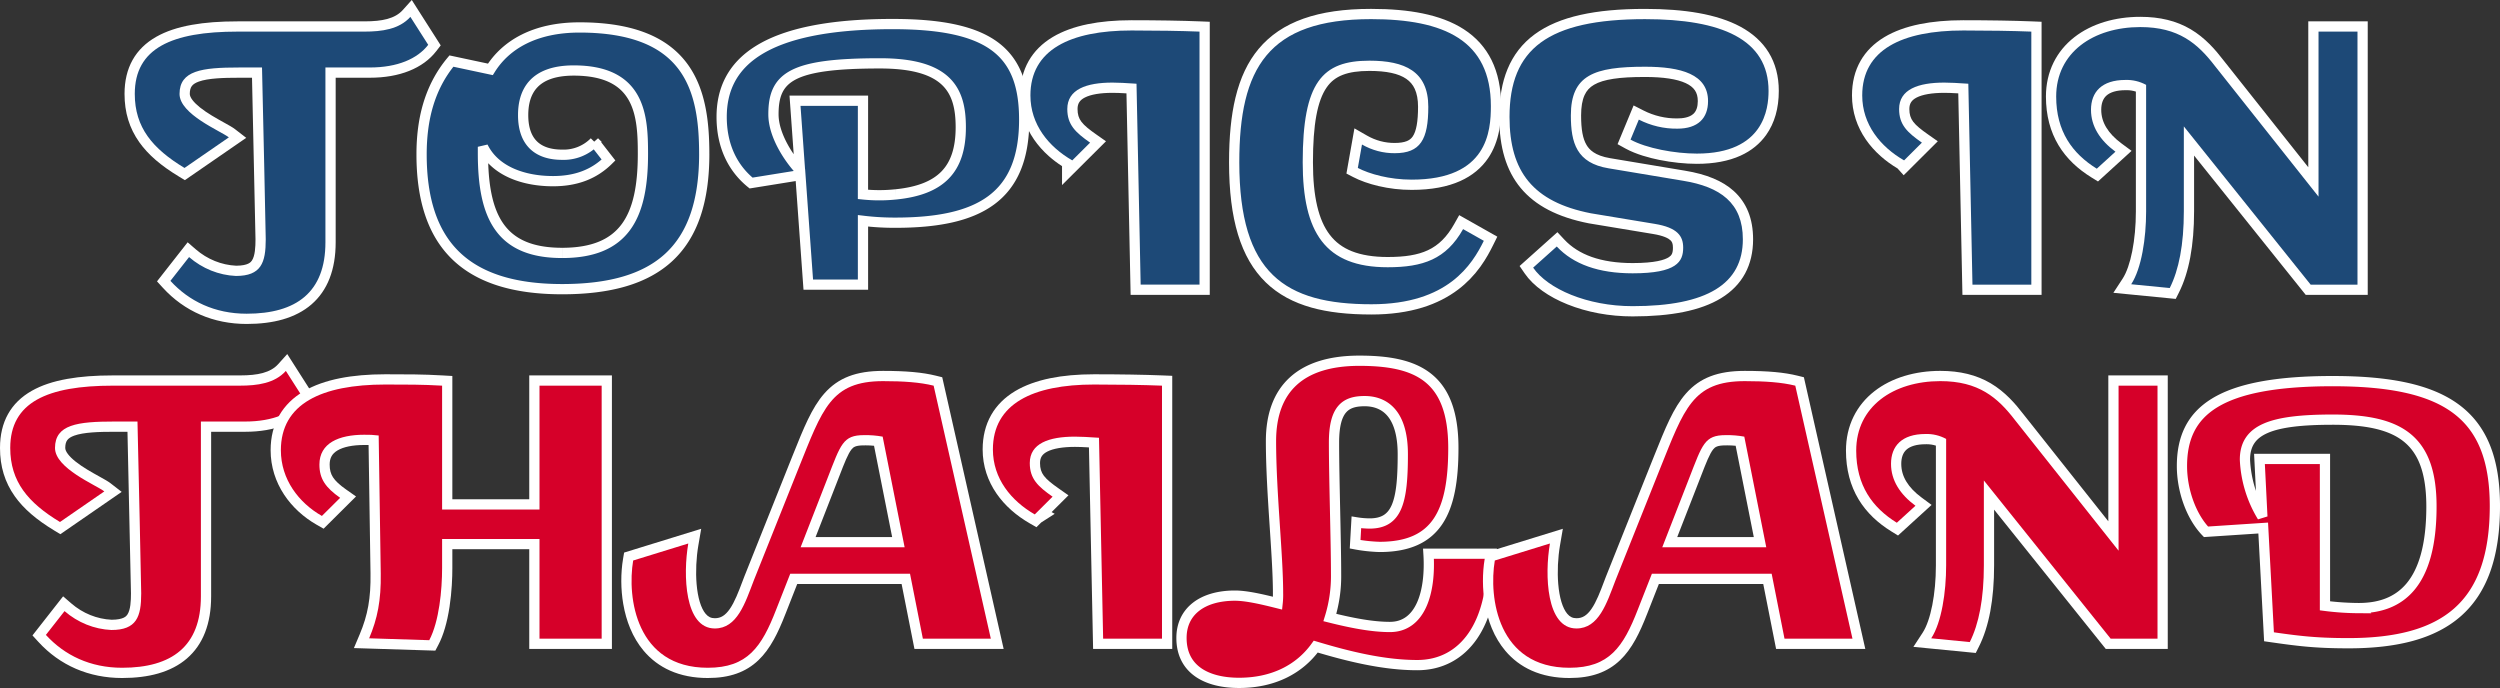 <svg xmlns="http://www.w3.org/2000/svg" width="976" height="268.59" viewBox="0 0 976 268.59">
  <rect x="0" y="0" width="976" height="268.59" fill="#333333" stroke="none"/>
  <g id="Group_28717" data-name="Group 28717" transform="translate(4 6.59)">
    <g id="Path_85066" data-name="Path 85066" transform="translate(0)" fill="#d60029">
      <path d="M 43.687 256.104 C 37.357 256.104 31.422 254.893 26.047 252.503 C 20.932 250.23 16.354 246.907 12.439 242.627 L 11.296 241.377 L 12.341 240.043 L 19.622 230.754 L 20.916 229.102 L 22.504 230.475 C 24.919 232.563 27.617 234.216 30.524 235.388 C 33.412 236.553 36.44 237.216 39.524 237.36 C 44.784 237.351 46.514 235.725 47.359 234.502 C 48.599 232.704 49.128 229.881 49.128 225.06 C 49.128 223.206 48.107 176.399 47.72 159.977 L 40.612 159.977 C 34.474 159.977 28.252 160.172 24.322 161.59 C 22.632 162.2 21.436 162.997 20.666 164.026 C 19.864 165.098 19.474 166.495 19.474 168.297 C 19.474 170.32 21.064 172.619 24.198 175.129 C 27.168 177.507 30.833 179.537 33.777 181.168 C 35.626 182.192 37.086 183 37.953 183.672 L 40.115 185.346 L 37.864 186.899 L 20.552 198.844 L 19.488 199.578 L 18.382 198.91 C 11.437 194.717 6.678 190.616 3.405 186.005 C -0.232 180.881 -2 175.089 -2 168.297 C -2 163.564 -1.021 159.423 0.909 155.99 C 2.806 152.615 5.673 149.826 9.432 147.702 C 12.998 145.687 17.322 144.245 22.652 143.293 C 27.64 142.403 33.357 141.97 40.127 141.97 L 89.638 141.97 C 93.532 141.97 96.51 141.658 99.011 140.988 C 102.037 140.177 104.359 138.834 106.11 136.884 L 107.869 134.925 L 109.285 137.145 L 116.242 148.055 L 116.998 149.239 L 116.14 150.351 C 113.773 153.421 110.489 155.811 106.38 157.455 C 102.2 159.128 97.275 159.976 91.742 159.976 L 76.429 159.976 L 76.429 226.239 C 76.429 231.273 75.686 235.744 74.221 239.527 C 72.759 243.302 70.546 246.485 67.645 248.986 C 64.84 251.403 61.338 253.228 57.235 254.409 C 53.328 255.534 48.77 256.104 43.687 256.104 Z" stroke="none"/>
      <path d="M 43.687 254.104 C 63.103 254.104 74.429 245.704 74.429 226.239 L 74.429 157.976 L 91.742 157.976 C 102.583 157.976 110.349 154.585 114.556 149.13 L 107.598 138.22 C 103.23 143.085 96.434 143.97 89.638 143.97 L 40.127 143.97 C 14.4 143.97 8.39899257698562e-06 150.457 8.39899257698562e-06 168.297 C 8.39899257698562e-06 181.42 6.958 189.676 19.416 197.198 L 36.728 185.253 C 33.492 182.747 17.474 176.259 17.474 168.297 C 17.474 159.156 26.212 157.977 40.612 157.977 L 49.672 157.977 C 49.996 171.393 51.128 222.996 51.128 225.06 C 51.128 234.201 49.349 239.36 39.479 239.36 C 32.795 239.059 26.383 236.473 21.196 231.988 L 13.915 241.277 C 21.196 249.238 31.228 254.104 43.687 254.104 M 43.687 258.104 C 30.731 258.104 19.416 253.219 10.964 243.976 L 8.677 241.476 L 20.637 226.217 L 23.812 228.962 C 26.06 230.906 28.57 232.444 31.272 233.533 C 33.936 234.607 36.727 235.222 39.569 235.36 C 44.349 235.342 45.339 233.908 45.713 233.366 C 46.967 231.548 47.128 227.972 47.128 225.06 C 47.128 223.282 46.182 179.855 45.766 161.977 L 40.612 161.977 C 34.656 161.977 28.642 162.158 25 163.472 C 23.69 163.945 22.796 164.518 22.267 165.224 C 21.734 165.938 21.474 166.943 21.474 168.297 C 21.474 169.624 22.923 171.546 25.449 173.568 C 28.286 175.84 31.868 177.824 34.746 179.418 C 36.745 180.525 38.189 181.325 39.177 182.091 L 43.501 185.439 L 19.561 201.958 L 17.349 200.622 C 10.16 196.282 5.211 192.005 1.774 187.163 C -2.111 181.689 -4 175.518 -4 168.297 C -4 158.144 0.188 150.629 8.448 145.961 C 12.214 143.833 16.745 142.316 22.301 141.325 C 27.406 140.413 33.237 139.97 40.127 139.97 L 89.638 139.97 C 93.352 139.97 96.166 139.679 98.493 139.056 C 101.133 138.348 103.138 137.201 104.622 135.547 L 108.14 131.63 L 119.439 149.348 L 117.724 151.573 C 115.135 154.929 111.568 157.533 107.123 159.312 C 102.706 161.08 97.531 161.976 91.742 161.976 L 78.429 161.976 L 78.429 226.239 C 78.429 236.916 75.24 245.079 68.951 250.501 C 65.926 253.108 62.17 255.07 57.788 256.331 C 53.702 257.508 48.957 258.104 43.687 258.104 Z" stroke="none" fill="#fff"/>
    </g>
    <g id="Path_85067" data-name="Path 85067" transform="translate(-6.535)" fill="#d60029">
      <path d="M 171.304 245.38 L 170.054 245.341 L 146.586 244.603 L 143.673 244.511 L 144.807 241.826 C 148.104 234.013 149.331 227.129 149.18 217.276 L 148.398 165.237 C 147.463 165.163 146.522 165.126 145.587 165.126 C 145.311 165.126 145.031 165.129 144.755 165.135 L 144.732 165.136 L 144.708 165.136 C 139.876 165.136 135.928 165.964 133.292 167.529 C 130.561 169.15 129.234 171.523 129.234 174.783 C 129.234 179.455 131.061 182.316 136.475 186.122 L 138.427 187.494 L 136.735 189.176 L 129.615 196.253 L 128.537 197.325 L 127.215 196.573 C 122.256 193.749 118.077 189.896 115.129 185.432 C 113.555 183.048 112.336 180.497 111.507 177.851 C 110.631 175.055 110.187 172.138 110.187 169.181 C 110.187 164.391 111.242 160.132 113.322 156.524 C 115.333 153.035 118.327 150.109 122.221 147.828 C 125.878 145.687 130.411 144.07 135.693 143.024 C 140.707 142.031 146.518 141.528 152.965 141.528 C 161.133 141.528 167.585 141.528 175.248 141.973 L 177.132 142.083 L 177.132 143.97 L 177.132 190.329 L 211.155 190.329 L 211.155 143.97 L 211.155 141.97 L 213.155 141.97 L 237.425 141.97 L 239.425 141.97 L 239.425 143.97 L 239.425 242.752 L 239.425 244.752 L 237.425 244.752 L 213.155 244.752 L 211.155 244.752 L 211.155 242.752 L 211.155 205.829 L 177.132 205.829 L 177.132 215.182 C 177.132 220.188 176.751 225.452 176.058 230.005 C 175.156 235.93 173.753 240.731 171.886 244.274 L 171.304 245.38 Z" stroke="none"/>
      <path d="M 170.117 243.342 C 174 235.97 175.132 223.733 175.132 215.182 L 175.132 203.829 L 213.155 203.829 L 213.155 242.752 L 237.425 242.752 L 237.425 143.97 L 213.155 143.97 L 213.155 192.329 L 175.132 192.329 L 175.132 143.97 C 167.527 143.528 161.216 143.528 152.965 143.528 C 128.047 143.528 112.187 151.047 112.187 169.181 C 112.187 180.534 119.145 189.675 128.205 194.835 L 135.325 187.758 C 129.662 183.777 127.234 180.386 127.234 174.783 C 127.234 166.383 134.839 163.136 144.708 163.136 C 146.6 163.092 148.492 163.19 150.371 163.431 L 151.18 217.245 C 151.342 227.86 149.885 234.937 146.649 242.604 L 170.117 243.342 M 172.49 247.419 L 140.698 246.419 L 142.964 241.049 C 146.144 233.514 147.326 226.857 147.181 217.306 L 146.426 167.136 C 146.146 167.129 145.867 167.126 145.587 167.126 C 145.326 167.126 145.062 167.129 144.801 167.135 L 144.708 167.136 C 140.235 167.136 136.64 167.867 134.313 169.249 C 132.184 170.513 131.234 172.22 131.234 174.783 C 131.234 176.81 131.631 178.331 132.521 179.716 C 133.466 181.186 135.088 182.702 137.625 184.486 L 141.529 187.23 L 128.868 199.816 L 126.226 198.311 C 120.995 195.332 116.581 191.26 113.46 186.534 C 111.783 183.994 110.483 181.273 109.599 178.449 C 108.662 175.459 108.187 172.341 108.187 169.181 C 108.187 164.036 109.332 159.441 111.589 155.525 C 113.776 151.731 117.013 148.561 121.21 146.103 C 125.061 143.848 129.802 142.152 135.304 141.062 C 140.446 140.044 146.388 139.528 152.965 139.528 C 161.166 139.528 167.643 139.528 175.364 139.977 L 179.132 140.196 L 179.132 188.329 L 209.155 188.329 L 209.155 139.97 L 241.425 139.97 L 241.425 246.752 L 209.155 246.752 L 209.155 207.829 L 179.132 207.829 L 179.132 215.182 C 179.132 218.792 178.942 224.347 178.035 230.306 C 177.1 236.452 175.626 241.465 173.656 245.206 L 172.49 247.419 Z" stroke="none" fill="#fff"/>
    </g>
    <g id="Path_85068" data-name="Path 85068" transform="translate(-15.004)" fill="#d60029">
      <path d="M 287.316 256.104 C 282.118 256.104 277.431 255.188 273.383 253.383 C 269.682 251.732 266.475 249.322 263.851 246.221 C 255.601 236.469 254.583 221.639 256.219 211.902 L 256.423 210.686 L 257.601 210.322 L 279.117 203.682 L 282.229 202.722 L 281.678 205.931 C 280.814 210.969 280.553 216.669 280.963 221.569 C 281.45 227.397 282.829 231.808 284.952 234.326 C 286.336 235.968 288.009 236.766 290.066 236.766 C 291.632 236.766 293.003 236.386 294.258 235.605 C 295.43 234.876 296.503 233.8 297.539 232.317 C 299.612 229.35 301.175 225.217 302.688 221.22 C 302.923 220.598 303.167 219.954 303.409 219.325 L 303.413 219.313 L 303.418 219.301 L 320.89 175.523 L 320.892 175.52 L 320.893 175.517 C 321.362 174.352 321.817 173.215 322.257 172.116 C 326.547 161.403 329.647 153.663 334.315 148.359 C 336.819 145.515 339.693 143.495 343.102 142.184 C 346.564 140.853 350.703 140.206 355.755 140.206 C 364.653 140.206 370.89 140.77 375.977 142.034 L 377.174 142.331 L 377.446 143.534 L 399.775 242.316 L 400.326 244.757 L 397.824 244.757 L 371.291 244.757 L 369.648 244.757 L 369.329 243.145 L 364.632 219.398 L 320.878 219.398 L 315.875 232.133 C 314.255 236.309 312.828 239.467 311.387 242.074 C 309.648 245.219 307.804 247.704 305.748 249.671 C 301.161 254.06 295.304 256.104 287.316 256.104 Z M 326.485 205.075 L 361.735 205.075 L 353.904 165.626 C 352.283 165.395 350.641 165.278 349.007 165.278 C 348.79 165.278 348.569 165.281 348.352 165.285 L 348.333 165.285 L 348.314 165.285 C 344.542 165.285 343.123 166.105 341.949 167.522 C 340.344 169.456 338.968 173.009 336.884 178.387 C 336.585 179.159 336.271 179.969 335.939 180.819 L 326.485 205.075 Z" stroke="none"/>
      <path d="M 355.755 142.206 C 335.368 142.206 332.132 152.97 322.748 176.264 L 305.276 220.042 C 301.878 228.888 298.804 238.766 290.066 238.766 C 278.255 238.766 277.608 217.83 279.707 205.593 L 258.191 212.233 C 255.764 226.682 259.321 254.104 287.316 254.104 C 302.849 254.104 308.349 245.995 314.013 231.404 L 319.515 217.398 L 366.275 217.398 L 371.291 242.757 L 397.824 242.757 L 375.495 143.975 C 370.155 142.648 363.684 142.206 355.755 142.206 M 364.171 207.075 L 323.559 207.075 L 334.076 180.092 C 339.256 166.823 340.063 163.285 348.314 163.285 C 350.753 163.239 353.191 163.436 355.595 163.875 L 364.171 207.075 M 355.755 138.206 C 364.823 138.206 371.208 138.788 376.46 140.093 L 378.853 140.688 L 402.829 246.757 L 368.005 246.757 L 362.989 221.398 L 322.241 221.398 L 317.739 232.858 C 316.086 237.118 314.623 240.355 313.137 243.042 C 311.299 246.366 309.334 249.007 307.131 251.116 C 304.637 253.502 301.839 255.224 298.58 256.379 C 295.305 257.54 291.62 258.104 287.316 258.104 C 281.836 258.104 276.874 257.13 272.569 255.209 C 268.591 253.435 265.144 250.845 262.325 247.513 C 260.192 244.992 258.41 242.033 257.029 238.718 C 255.812 235.799 254.9 232.593 254.317 229.187 C 253.331 223.424 253.306 217.168 254.246 211.57 L 254.655 209.138 L 284.751 199.85 L 283.65 206.269 C 282.813 211.148 282.56 216.664 282.956 221.402 C 283.402 226.738 284.654 230.869 286.481 233.037 C 287.489 234.233 288.595 234.766 290.066 234.766 C 291.263 234.766 292.259 234.493 293.201 233.907 C 294.139 233.324 295.021 232.429 295.9 231.171 C 297.829 228.409 299.348 224.394 300.817 220.512 C 301.054 219.888 301.298 219.242 301.542 218.608 L 301.561 218.559 L 319.038 174.769 C 319.506 173.607 319.961 172.471 320.401 171.372 C 324.765 160.474 327.918 152.6 332.814 147.037 C 335.536 143.945 338.666 141.747 342.385 140.317 C 346.079 138.897 350.453 138.206 355.755 138.206 Z M 352.224 167.438 C 351.154 167.332 350.079 167.278 349.007 167.278 C 348.802 167.278 348.595 167.28 348.39 167.284 L 348.314 167.285 C 345.006 167.285 344.199 167.941 343.488 168.798 C 342.092 170.482 340.69 174.101 338.749 179.109 C 338.449 179.883 338.135 180.695 337.802 181.547 L 329.411 203.075 L 359.299 203.075 L 352.224 167.438 Z" stroke="none" fill="#fff"/>
    </g>
    <g id="Path_85069" data-name="Path 85069" transform="translate(-23.73)" fill="#d60029">
      <path d="M 475.374 244.751 L 473.374 244.751 L 450.395 244.751 L 448.436 244.751 L 448.395 242.792 L 446.815 166.194 C 443.587 165.988 441.441 165.874 439.392 165.874 C 434.258 165.874 430.314 166.568 427.67 167.935 C 425 169.317 423.756 171.305 423.756 174.194 C 423.756 176.711 424.349 178.619 425.679 180.379 C 427.01 182.142 429.01 183.714 431.806 185.68 L 433.756 187.051 L 432.067 188.733 L 426.968 193.812 L 427.55 194.147 L 424.959 195.812 L 424.03 196.737 L 422.705 195.975 C 420.232 194.553 417.953 192.926 415.933 191.138 C 413.796 189.247 411.944 187.172 410.426 184.969 C 407.065 180.09 405.359 174.68 405.358 168.887 C 405.358 164.176 406.389 159.978 408.421 156.409 C 410.384 152.963 413.302 150.067 417.092 147.802 C 424.057 143.639 434.065 141.529 446.838 141.529 C 456.811 141.529 466.512 141.69 473.455 141.972 L 475.374 142.049 L 475.374 143.97 L 475.374 242.751 L 475.374 244.751 Z" stroke="none"/>
      <path d="M 473.374 242.751 L 473.374 143.97 C 466.093 143.675 456.222 143.529 446.838 143.529 C 422.891 143.529 407.358 151.048 407.358 168.887 C 407.361 180.241 414.48 188.94 423.702 194.241 L 430.656 187.316 C 424.993 183.335 421.756 180.387 421.756 174.194 C 421.756 166.527 429.196 163.874 439.392 163.874 C 441.819 163.874 444.246 164.021 448.777 164.316 L 450.395 242.751 L 473.374 242.751 M 423.698 194.245 L 423.703 194.242 C 423.702 194.242 423.702 194.242 423.702 194.241 L 423.698 194.245 M 477.374 246.751 L 446.477 246.751 L 444.854 168.077 C 442.501 167.937 440.939 167.874 439.392 167.874 C 434.648 167.874 430.913 168.509 428.589 169.712 C 427.594 170.226 426.891 170.817 426.439 171.517 C 425.979 172.228 425.756 173.103 425.756 174.194 C 425.756 176.275 426.21 177.765 427.275 179.174 C 428.444 180.723 430.392 182.241 432.956 184.044 L 436.857 186.786 L 430.28 193.335 L 431.484 194.008 L 426.217 197.382 L 424.359 199.233 L 421.708 197.709 C 419.118 196.22 416.729 194.513 414.607 192.635 C 412.35 190.637 410.389 188.44 408.779 186.104 C 407.054 183.6 405.719 180.917 404.812 178.131 C 403.848 175.168 403.359 172.058 403.358 168.888 C 403.358 163.825 404.477 159.293 406.684 155.419 C 408.819 151.67 411.976 148.529 416.066 146.085 C 419.82 143.841 424.43 142.152 429.767 141.063 C 434.76 140.045 440.503 139.529 446.838 139.529 C 456.837 139.529 466.567 139.691 473.535 139.973 L 477.374 140.129 L 477.374 246.751 Z" stroke="none" fill="#fff"/>
    </g>
    <path id="Path_85070" data-name="Path 85070" d="M506.409,225.942c-12.782,0-20.872,6.192-20.872,16.513,0,12.384,9.87,17.545,22.491,17.545,13.106,0,23.461-5.16,29.933-14.154,12.3,3.686,26.212,7.224,39.641,7.224,18.122,0,29.933-15.923,29.124-43.493H581.968c.971,15.333-3.236,28.6-15.047,28.6-7.12,0-15.209-1.622-23.461-3.686a54.561,54.561,0,0,0,2.427-16.807c0-13.564-.809-37.006-.809-51.454,0-13.27,4.531-16.219,11.973-16.219,7.281,0,14.885,4.276,14.885,20.789,0,18.724-2.265,26.98-12.944,26.98a33.811,33.811,0,0,1-5.18-.442l-.485,8.551a61.315,61.315,0,0,0,9.548,1.036c22.491,0,28.8-13.859,28.8-38.628,0-27.866-14.4-34.058-36.728-34.058-22.979,0-34.468,11.058-34.468,31.4,0,19.9,2.751,44.378,2.751,59.268a30.357,30.357,0,0,1-.162,3.981c-6.469-1.618-12.294-2.947-16.66-2.947" transform="translate(-28.284)" fill="#d60029" stroke="#fff" stroke-width="4"/>
    <g id="Path_85072" data-name="Path 85072" transform="translate(-35.811)" fill="#d60029">
      <path d="M 644.508 256.104 C 639.311 256.104 634.624 255.188 630.576 253.383 C 626.875 251.732 623.668 249.322 621.044 246.221 C 612.794 236.469 611.776 221.639 613.412 211.902 L 613.616 210.686 L 614.794 210.322 L 636.309 203.682 L 639.421 202.722 L 638.87 205.931 C 638.006 210.969 637.745 216.669 638.155 221.569 C 638.642 227.397 640.021 231.808 642.144 234.326 C 643.528 235.968 645.201 236.766 647.258 236.766 C 648.824 236.766 650.195 236.386 651.45 235.605 C 652.622 234.876 653.695 233.8 654.731 232.317 C 656.804 229.35 658.367 225.217 659.88 221.22 C 660.115 220.598 660.359 219.954 660.601 219.325 L 660.605 219.313 L 660.61 219.3 L 678.086 175.523 L 678.087 175.52 L 678.089 175.517 C 678.558 174.352 679.013 173.215 679.453 172.116 C 683.743 161.403 686.842 153.663 691.511 148.359 C 694.014 145.515 696.889 143.495 700.298 142.184 C 703.76 140.853 707.899 140.206 712.951 140.206 C 721.849 140.206 728.086 140.77 733.173 142.034 L 734.37 142.331 L 734.642 143.534 L 756.971 242.316 L 757.522 244.757 L 755.02 244.757 L 728.484 244.757 L 726.841 244.757 L 726.522 243.145 L 721.825 219.398 L 678.071 219.398 L 673.068 232.133 C 671.448 236.309 670.021 239.467 668.58 242.074 C 666.841 245.219 664.997 247.704 662.941 249.671 C 658.354 254.06 652.497 256.104 644.508 256.104 Z M 683.678 205.075 L 718.926 205.075 L 711.095 165.626 C 709.474 165.395 707.832 165.278 706.198 165.278 C 705.981 165.278 705.761 165.281 705.543 165.285 L 705.524 165.285 L 705.506 165.285 C 701.733 165.285 700.315 166.105 699.14 167.522 C 697.536 169.456 696.159 173.009 694.075 178.386 C 693.776 179.159 693.462 179.969 693.13 180.819 L 683.678 205.075 Z" stroke="none"/>
      <path d="M 712.951 142.206 C 692.564 142.206 689.328 152.97 679.944 176.264 L 662.468 220.042 C 659.07 228.888 655.996 238.766 647.258 238.766 C 635.447 238.766 634.8 217.83 636.899 205.593 L 615.384 212.233 C 612.957 226.682 616.514 254.104 644.508 254.104 C 660.042 254.104 665.542 245.995 671.206 231.404 L 676.708 217.398 L 723.468 217.398 L 728.484 242.757 L 755.02 242.757 L 732.691 143.975 C 727.351 142.648 720.88 142.206 712.951 142.206 M 721.362 207.075 L 680.752 207.075 L 691.267 180.092 C 696.447 166.823 697.254 163.285 705.506 163.285 C 707.945 163.239 710.382 163.436 712.786 163.875 L 721.362 207.075 M 712.951 138.206 C 722.019 138.206 728.404 138.788 733.656 140.093 L 736.049 140.688 L 760.025 246.757 L 725.198 246.757 L 720.182 221.398 L 679.434 221.398 L 674.932 232.86 C 673.278 237.119 671.816 240.355 670.33 243.042 C 668.492 246.366 666.527 249.007 664.324 251.116 C 661.83 253.502 659.032 255.224 655.773 256.379 C 652.498 257.54 648.813 258.104 644.508 258.104 C 639.029 258.104 634.067 257.13 629.762 255.209 C 625.784 253.435 622.337 250.845 619.518 247.513 C 617.385 244.992 615.603 242.033 614.222 238.718 C 613.005 235.799 612.093 232.593 611.51 229.187 C 610.524 223.424 610.499 217.168 611.439 211.57 L 611.848 209.138 L 641.943 199.85 L 640.842 206.269 C 640.005 211.148 639.752 216.664 640.148 221.402 C 640.594 226.738 641.846 230.869 643.673 233.037 C 644.681 234.233 645.787 234.766 647.258 234.766 C 648.455 234.766 649.451 234.493 650.393 233.907 C 651.331 233.324 652.213 232.429 653.092 231.171 C 655.021 228.409 656.54 224.395 658.009 220.512 C 658.246 219.888 658.49 219.242 658.734 218.608 L 658.753 218.559 L 676.233 174.769 C 676.702 173.607 677.157 172.471 677.596 171.373 C 681.961 160.474 685.114 152.6 690.01 147.037 C 692.732 143.945 695.862 141.747 699.58 140.317 C 703.275 138.897 707.649 138.206 712.951 138.206 Z M 709.415 167.438 C 708.345 167.332 707.27 167.278 706.198 167.278 C 705.993 167.278 705.786 167.28 705.581 167.284 L 705.506 167.285 C 702.197 167.285 701.39 167.941 700.679 168.798 C 699.283 170.482 697.881 174.101 695.94 179.109 C 695.641 179.883 695.326 180.695 694.993 181.547 L 686.604 203.075 L 716.49 203.075 L 709.415 167.438 Z" stroke="none" fill="#fff"/>
    </g>
    <g id="Path_85073" data-name="Path 85073" transform="translate(-44.577)" fill="#d60029">
      <path d="M 810.743 246.202 L 809.378 246.068 L 794.331 244.594 L 791.047 244.273 L 792.851 241.51 C 794.591 238.847 796.022 234.731 796.99 229.608 C 797.88 224.897 798.35 219.551 798.35 214.149 L 798.35 166.007 C 796.594 165.237 794.695 164.834 792.797 164.834 C 792.642 164.834 792.484 164.837 792.329 164.842 L 792.295 164.843 L 792.261 164.843 C 788.337 164.843 785.372 165.748 783.448 167.534 C 781.712 169.145 780.831 171.486 780.831 174.49 C 780.831 179.999 783.77 184.964 789.566 189.246 L 791.525 190.693 L 789.725 192.333 L 782.444 198.968 L 781.329 199.984 L 780.046 199.191 C 777.475 197.603 775.174 195.84 773.207 193.952 C 771.102 191.931 769.308 189.698 767.875 187.315 C 766.365 184.805 765.21 182.051 764.442 179.132 C 763.645 176.103 763.241 172.806 763.241 169.33 C 763.241 164.83 764.172 160.658 766.008 156.93 C 767.761 153.371 770.307 150.273 773.577 147.72 C 776.712 145.273 780.441 143.382 784.66 142.1 C 788.809 140.84 793.326 140.201 798.086 140.201 C 805.406 140.201 811.494 141.69 816.697 144.753 C 819.002 146.11 821.156 147.777 823.283 149.851 C 825.073 151.596 826.822 153.6 828.787 156.157 L 865.665 202.659 L 865.665 143.97 L 865.665 141.97 L 867.665 141.97 L 882.87 141.97 L 884.87 141.97 L 884.87 143.97 L 884.87 242.752 L 884.87 244.752 L 882.87 244.752 L 864.586 244.752 L 863.626 244.752 L 863.025 244.003 L 817.075 186.67 L 817.075 214.149 C 817.075 220.645 816.587 226.547 815.625 231.692 C 814.676 236.768 813.241 241.237 811.36 244.977 L 810.743 246.202 Z" stroke="none"/>
      <path d="M 809.573 244.078 C 813.133 237.001 815.075 227.123 815.075 214.149 L 815.075 180.977 L 864.586 242.752 L 882.87 242.752 L 882.87 143.97 L 867.665 143.97 L 867.665 208.4 L 827.211 157.388 C 820.415 148.541 812.973 142.201 798.086 142.201 C 779.803 142.201 765.241 152.08 765.241 169.33 C 765.241 182.894 771.551 191.592 781.097 197.49 L 788.378 190.855 C 782.391 186.432 778.831 180.977 778.831 174.49 C 778.831 167.561 783.038 162.843 792.261 162.843 C 795.066 162.747 797.849 163.406 800.35 164.76 L 800.35 214.149 C 800.35 224.617 798.57 236.411 794.526 242.604 L 809.573 244.078 M 811.913 248.326 L 787.568 245.942 L 791.177 240.417 C 794.32 235.605 796.35 225.294 796.35 214.149 L 796.35 167.388 C 795.198 167.023 793.997 166.834 792.797 166.834 C 792.664 166.834 792.53 166.836 792.398 166.841 L 792.261 166.843 C 788.906 166.843 786.329 167.589 784.808 169 C 783.497 170.218 782.831 172.065 782.831 174.49 C 782.831 176.938 783.472 179.194 784.789 181.387 C 786.109 183.586 788.117 185.689 790.755 187.638 L 794.671 190.531 L 781.562 202.479 L 778.995 200.893 C 776.304 199.23 773.89 197.38 771.822 195.395 C 769.59 193.251 767.685 190.88 766.161 188.346 C 764.553 185.673 763.324 182.744 762.508 179.641 C 761.667 176.446 761.241 172.977 761.241 169.33 C 761.241 164.521 762.241 160.051 764.214 156.046 C 766.101 152.215 768.837 148.883 772.346 146.144 C 775.676 143.544 779.623 141.54 784.078 140.187 C 788.416 138.869 793.129 138.201 798.086 138.201 C 805.773 138.201 812.192 139.781 817.712 143.03 C 823.385 146.37 827.453 151.139 830.364 154.927 L 863.665 196.918 L 863.665 139.97 L 886.87 139.97 L 886.87 246.752 L 862.666 246.752 L 819.075 192.364 L 819.075 214.149 C 819.075 220.768 818.575 226.794 817.59 232.06 C 816.607 237.32 815.112 241.968 813.146 245.875 L 811.913 248.326 Z" stroke="none" fill="#fff"/>
    </g>
    <path id="Path_85074" data-name="Path 85074" d="M959.179,142.2c-44.5,0-58.9,11.647-58.9,33.174,0,9.434,3.56,19.607,9.385,25.652L932,199.554l2.265,42.461c11.326,1.622,17.96,2.506,31.066,2.506,37.376,0,57.116-14.449,57.116-53.518,0-36.122-19.255-48.8-63.265-48.8m10.192,88.608a108.028,108.028,0,0,1-13.265-.885V172.573H930.54l1.13,22.557a46.689,46.689,0,0,1-6.8-22.262c0-11.795,10.031-15.628,34.3-15.628,26.212,0,38.509,7.667,38.509,33.91,0,30.666-12.458,39.66-28.316,39.66" transform="translate(-52.444)" fill="#d60029" stroke="#fff" stroke-width="4"/>
    <g id="Path_85057" data-name="Path 85057" transform="translate(-3.007)" fill="#1d4977">
      <path d="M 95.311 117.884 C 88.981 117.884 83.046 116.673 77.671 114.283 C 72.556 112.01 67.978 108.687 64.063 104.407 L 62.92 103.156 L 63.965 101.823 L 71.246 92.537 L 72.541 90.886 L 74.128 92.258 C 76.543 94.346 79.241 95.999 82.149 97.171 C 85.037 98.336 88.065 98.999 91.149 99.143 C 96.409 99.134 98.139 97.508 98.984 96.285 C 100.224 94.487 100.753 91.664 100.753 86.843 C 100.753 84.99 99.732 38.183 99.345 21.76 L 92.237 21.76 C 86.099 21.76 79.877 21.955 75.947 23.373 C 74.256 23.983 73.061 24.78 72.291 25.809 C 71.489 26.881 71.099 28.278 71.099 30.08 C 71.099 32.103 72.689 34.402 75.823 36.912 C 78.793 39.29 82.457 41.32 85.402 42.951 C 87.25 43.975 88.711 44.783 89.578 45.455 L 91.74 47.129 L 89.489 48.682 L 72.176 60.624 L 71.112 61.358 L 70.006 60.69 C 63.061 56.497 58.302 52.396 55.029 47.785 C 51.392 42.661 49.624 36.869 49.624 30.077 C 49.624 25.344 50.603 21.203 52.533 17.77 C 54.43 14.395 57.297 11.606 61.056 9.482 C 64.622 7.467 68.946 6.025 74.276 5.073 C 79.264 4.183 84.981 3.75 91.751 3.75 L 141.262 3.75 C 145.156 3.75 148.134 3.438 150.635 2.768 C 153.661 1.957 155.983 0.614 157.734 -1.336 L 159.493 -3.295 L 160.909 -1.075 L 167.866 9.835 L 168.622 11.019 L 167.764 12.131 C 165.397 15.201 162.113 17.591 158.004 19.235 C 153.824 20.908 148.899 21.756 143.366 21.756 L 128.053 21.756 L 128.053 88.019 C 128.053 93.053 127.31 97.524 125.845 101.307 C 124.383 105.082 122.17 108.265 119.269 110.766 C 116.464 113.183 112.962 115.008 108.859 116.189 C 104.952 117.314 100.394 117.884 95.311 117.884 Z" stroke="none"/>
      <path d="M 95.311 115.884 C 114.727 115.884 126.053 107.484 126.053 88.019 L 126.053 19.756 L 143.366 19.756 C 154.207 19.756 161.973 16.365 166.18 10.91 L 159.222 1.342773430224042e-06 C 154.854 4.865 148.058 5.75 141.262 5.75 L 91.751 5.75 C 66.024 5.75 51.624 12.237 51.624 30.077 C 51.624 43.2 58.582 51.456 71.04 58.978 L 88.353 47.036 C 85.117 44.53 69.099 38.042 69.099 30.08 C 69.099 20.939 77.837 19.76 92.237 19.76 L 101.297 19.76 C 101.621 33.176 102.753 84.779 102.753 86.843 C 102.753 95.984 100.973 101.143 91.104 101.143 C 84.42 100.842 78.007 98.256 72.82 93.771 L 65.539 103.057 C 72.82 111.018 82.852 115.884 95.311 115.884 M 95.311 119.884 C 82.355 119.884 71.04 114.999 62.588 105.756 L 60.301 103.256 L 72.262 88 L 75.436 90.745 C 77.684 92.689 80.194 94.226 82.897 95.316 C 85.561 96.39 88.351 97.005 91.194 97.143 C 95.974 97.125 96.964 95.691 97.338 95.149 C 98.592 93.331 98.753 89.755 98.753 86.843 C 98.753 85.065 97.807 41.638 97.391 23.76 L 92.237 23.76 C 86.281 23.76 80.267 23.941 76.625 25.255 C 75.315 25.728 74.421 26.301 73.892 27.007 C 73.359 27.721 73.099 28.726 73.099 30.08 C 73.099 31.407 74.548 33.329 77.073 35.351 C 79.911 37.623 83.493 39.607 86.371 41.201 C 88.37 42.308 89.814 43.108 90.802 43.873 L 95.127 47.223 L 71.184 63.738 L 68.973 62.402 C 61.784 58.062 56.835 53.785 53.398 48.943 C 49.513 43.469 47.624 37.298 47.624 30.077 C 47.624 19.924 51.812 12.409 60.072 7.741 C 63.838 5.613 68.369 4.096 73.925 3.105 C 79.03 2.193 84.861 1.75 91.751 1.75 L 141.262 1.75 C 144.976 1.75 147.79 1.459 150.117 0.836 C 152.757 0.128 154.762 -1.019 156.246 -2.673 L 159.764 -6.59 L 171.063 11.128 L 169.348 13.353 C 166.759 16.709 163.192 19.313 158.747 21.092 C 154.33 22.86 149.155 23.756 143.366 23.756 L 130.053 23.756 L 130.053 88.019 C 130.053 98.696 126.864 106.859 120.575 112.281 C 117.55 114.888 113.794 116.85 109.412 118.111 C 105.326 119.288 100.581 119.884 95.311 119.884 Z" stroke="none" fill="#fff"/>
    </g>
    <g id="Path_85058" data-name="Path 85058" transform="translate(-13.326)" fill="#1d4977">
      <path d="M 228.765 108.301 L 228.76 108.301 L 228.76 104.301 L 228.765 108.301 Z" stroke="none"/>
      <path d="M 228.76 106.301 L 228.765 106.301 L 228.76 106.301 M 228.76 102.301 L 228.765 102.301 L 228.765 110.301 L 228.76 102.301 Z" stroke="none" fill="#fff"/>
    </g>
    <path id="Path_85059" data-name="Path 85059" d="M280.865,53.52c0-24.622-5.5-49.391-48.7-49.391-17.474,0-28.8,6.782-34.787,16.365L182.166,17.25c-8.738,10.468-11.649,23.148-11.649,36.417,0,34.793,16.83,52.633,54.853,52.634,37.212,0,55.5-15.629,55.5-52.781M225.371,92.145c-24.108,0-30.9-14.152-30.9-38.92h0V50.719c4.854,9.878,16.5,13.416,27.345,13.416,9.223,0,16.18-2.8,21.682-8.256l-5.5-7.077a16.841,16.841,0,0,1-12.619,5.013c-9.061,0-15.209-4.423-15.209-15.481,0-8.993,4.05-17.4,19.74-17.4,26.05,0,27.021,17.693,27.021,32.584,0,24.474-7.12,38.628-31.549,38.628" transform="translate(-9.933)" fill="#1d4977" stroke="#fff" stroke-width="4"/>
    <path id="Path_85060" data-name="Path 85060" d="M361.736,2.8c-51.291,0-66.824,15.628-66.824,36.27,0,10.91,4.05,19.756,11.489,25.8l19.254-3.1,3.073,42.76h21.359V79.615a102.6,102.6,0,0,0,12.619.737c32.684,0,50.32-9.878,50.32-40.249,0-26.243-13.106-37.3-51.291-37.3m1.126,66.5a61.776,61.776,0,0,1-12.782,0l.007-36.567H323.551l1.942,27.128c-4.049-4.276-10.359-13.416-10.359-21.82,0-14.6,7.12-19.9,41.583-19.9,26.369,0,31.549,10.469,31.549,24.917,0,16.513-7.767,24.474-25.4,26.243" transform="translate(-17.179)" fill="#1d4977" stroke="#fff" stroke-width="4"/>
    <g id="Path_85061" data-name="Path 85061" transform="translate(-24.636)" fill="#1d4977">
      <path d="M 490.927 106.531 L 488.927 106.531 L 465.948 106.531 L 463.989 106.531 L 463.948 104.572 L 462.368 27.974 C 459.14 27.768 456.994 27.654 454.945 27.654 C 449.811 27.654 445.867 28.347 443.223 29.715 C 440.553 31.097 439.309 33.085 439.309 35.974 C 439.309 38.491 439.902 40.398 441.232 42.159 C 442.563 43.922 444.564 45.495 447.36 47.461 L 449.31 48.832 L 447.621 50.514 L 440.664 57.443 L 437.252 60.84 L 437.252 57.164 C 435.163 55.887 433.226 54.462 431.482 52.917 C 429.345 51.026 427.493 48.95 425.975 46.747 C 422.614 41.868 420.911 36.458 420.911 30.667 C 420.911 25.956 421.942 21.757 423.974 18.189 C 425.937 14.742 428.855 11.846 432.645 9.581 C 439.609 5.418 449.617 3.308 462.391 3.308 C 472.348 3.308 482.049 3.47 489.008 3.752 L 490.927 3.829 L 490.927 5.75 L 490.927 104.531 L 490.927 106.531 Z" stroke="none"/>
      <path d="M 488.927 104.531 L 488.927 5.75 C 481.646 5.455 471.775 5.308 462.391 5.308 C 438.444 5.308 422.911 12.827 422.911 30.667 C 422.91 42.019 430.029 50.717 439.252 56.025 L 439.252 56.026 L 446.21 49.097 C 440.546 45.115 437.309 42.166 437.309 35.974 C 437.309 28.307 444.749 25.654 454.945 25.654 C 457.372 25.654 459.799 25.801 464.33 26.096 L 465.948 104.531 L 488.927 104.531 M 492.927 108.531 L 462.03 108.531 L 460.407 29.857 C 458.054 29.717 456.492 29.654 454.945 29.654 C 450.201 29.654 446.466 30.289 444.142 31.492 C 443.147 32.006 442.444 32.597 441.992 33.297 C 441.533 34.008 441.309 34.883 441.309 35.974 C 441.309 38.055 441.763 39.544 442.828 40.954 C 443.998 42.503 445.946 44.022 448.51 45.825 L 452.411 48.567 L 435.252 65.655 L 435.252 58.269 C 433.426 57.089 431.718 55.798 430.156 54.415 C 427.898 52.416 425.938 50.218 424.328 47.882 C 422.603 45.377 421.269 42.695 420.363 39.909 C 419.399 36.946 418.911 33.836 418.911 30.667 C 418.911 25.604 420.03 21.073 422.236 17.199 C 424.372 13.449 427.529 10.308 431.619 7.864 C 435.373 5.62 439.983 3.931 445.32 2.842 C 450.313 1.824 456.056 1.308 462.391 1.308 C 472.374 1.308 482.104 1.47 489.089 1.753 L 492.927 1.909 L 492.927 108.531 Z" stroke="none" fill="#fff"/>
    </g>
    <g id="Path_85062" data-name="Path 85062" transform="translate(-29.68)" fill="#1d4977">
      <path d="M 561.116 114.193 C 552.021 114.193 544.54 113.336 538.246 111.573 C 531.271 109.62 525.706 106.56 521.235 102.22 C 518.925 99.978 516.89 97.352 515.187 94.414 C 513.469 91.453 512.026 88.067 510.898 84.349 C 508.613 76.824 507.502 67.799 507.502 56.758 C 507.502 46.934 508.297 38.859 509.932 32.071 C 511.738 24.57 514.569 18.584 518.585 13.771 C 520.67 11.272 523.115 9.069 525.852 7.222 C 528.617 5.357 531.78 3.789 535.253 2.563 C 538.73 1.335 542.647 0.404 546.894 -0.205 C 551.136 -0.812 555.867 -1.12 560.955 -1.12 C 576.658 -1.12 588.155 1.385 596.102 6.537 C 600.551 9.421 603.951 13.206 606.208 17.785 C 607.369 20.14 608.252 22.757 608.833 25.562 C 609.419 28.389 609.716 31.494 609.716 34.79 C 609.716 37.233 609.637 40.466 609.018 43.814 C 608.296 47.714 606.953 51.137 605.024 53.99 C 602.608 57.563 599.219 60.346 594.951 62.262 C 590.105 64.437 584.002 65.54 576.811 65.54 C 572.579 65.54 568.356 65.052 564.26 64.089 C 560.692 63.25 557.44 62.095 554.854 60.749 L 553.552 60.071 L 553.808 58.626 L 555.427 49.478 L 555.923 46.674 L 558.393 48.093 C 561.954 50.138 565.972 51.22 570.011 51.22 C 570.062 51.22 570.114 51.219 570.165 51.219 L 570.172 51.219 L 570.179 51.219 C 574.555 51.219 577.228 50.172 578.848 47.826 C 580.511 45.417 581.285 41.368 581.285 35.085 C 581.285 32.01 580.79 29.38 579.813 27.267 C 578.909 25.312 577.603 23.767 575.82 22.543 C 572.444 20.225 567.369 19.098 560.306 19.098 C 555.723 19.098 552.082 19.643 549.175 20.765 C 546.17 21.925 543.824 23.753 542.003 26.354 C 540.048 29.146 538.639 32.875 537.697 37.754 C 536.728 42.771 536.257 48.987 536.257 56.758 C 536.257 63.677 536.811 69.407 537.951 74.275 C 539.112 79.234 540.851 83.173 543.266 86.316 C 545.699 89.484 548.778 91.781 552.678 93.34 C 556.729 94.958 561.553 95.745 567.426 95.745 C 570.954 95.745 573.945 95.535 576.572 95.103 C 579.382 94.641 581.802 93.924 583.973 92.91 C 588.553 90.771 592.099 87.264 595.13 81.874 L 596.113 80.127 L 597.857 81.113 L 605.948 85.683 L 607.597 86.614 L 606.756 88.312 C 605.678 90.486 604.168 93.362 602.033 96.32 C 599.627 99.655 596.926 102.438 593.776 104.829 C 589.966 107.72 585.517 109.971 580.554 111.518 C 574.857 113.293 568.318 114.193 561.116 114.193 Z" stroke="none"/>
      <path d="M 561.116 112.193 C 591.05 112.193 600.434 96.564 604.964 87.424 L 596.874 82.854 C 590.24 94.648 581.178 97.745 567.426 97.745 C 542.994 97.745 534.257 84.18 534.257 56.758 C 534.257 25.501 541.861 17.098 560.306 17.098 C 574.056 17.098 583.285 21.225 583.285 35.085 C 583.285 47.911 580.211 53.219 570.179 53.219 C 565.715 53.249 561.321 52.081 557.396 49.827 L 555.778 58.975 C 560.307 61.333 568.077 63.54 576.811 63.54 C 606.421 63.54 607.716 44.669 607.716 34.79 C 607.716 9.137 589.432 0.88 560.955 0.88 C 520.666 0.88 509.502 20.047 509.502 56.758 C 509.502 100.251 527.301 112.193 561.116 112.193 M 561.116 116.193 C 551.836 116.193 544.179 115.312 537.707 113.499 C 534.171 112.509 530.91 111.209 528.015 109.635 C 524.981 107.986 522.231 105.975 519.842 103.656 C 517.401 101.285 515.252 98.514 513.457 95.418 C 511.662 92.323 510.157 88.795 508.984 84.93 C 506.641 77.214 505.502 67.999 505.502 56.758 C 505.502 46.774 506.315 38.546 507.987 31.603 C 509.867 23.796 512.832 17.544 517.049 12.49 C 519.255 9.846 521.84 7.516 524.733 5.564 C 527.639 3.604 530.955 1.96 534.587 0.677 C 541.821 -1.878 550.446 -3.12 560.955 -3.12 C 568.691 -3.12 575.274 -2.54 581.08 -1.347 C 584.18 -0.71 587.075 0.115 589.685 1.106 C 592.434 2.15 594.959 3.412 597.19 4.859 C 601.946 7.942 605.584 11.994 608.002 16.901 C 609.237 19.408 610.176 22.185 610.791 25.156 C 611.405 28.116 611.716 31.357 611.716 34.79 C 611.716 37.318 611.633 40.67 610.984 44.177 C 610.213 48.35 608.765 52.028 606.681 55.11 C 604.054 58.996 600.383 62.016 595.77 64.086 C 593.267 65.21 590.442 66.07 587.374 66.642 C 584.18 67.238 580.627 67.54 576.811 67.54 C 572.425 67.54 568.048 67.034 563.802 66.036 C 560.075 65.159 556.662 63.945 553.931 62.523 L 551.327 61.168 L 554.45 43.522 L 559.389 46.358 C 562.689 48.254 566.413 49.245 570.151 49.219 L 570.179 49.219 C 572.159 49.219 573.76 48.973 574.939 48.489 C 575.911 48.09 576.63 47.518 577.202 46.69 C 578.604 44.659 579.285 40.863 579.285 35.085 C 579.285 32.302 578.852 29.954 577.997 28.106 C 577.249 26.487 576.166 25.207 574.688 24.192 C 571.656 22.11 566.952 21.098 560.306 21.098 C 555.974 21.098 552.568 21.599 549.895 22.631 C 547.236 23.657 545.249 25.204 543.641 27.501 C 539.968 32.747 538.257 42.044 538.257 56.758 C 538.257 63.521 538.794 69.102 539.898 73.819 C 540.994 78.496 542.614 82.185 544.852 85.098 C 547.06 87.973 549.863 90.061 553.42 91.483 C 557.177 92.984 561.89 93.745 567.426 93.745 C 570.844 93.745 573.729 93.544 576.247 93.13 C 578.874 92.698 581.124 92.033 583.126 91.098 C 587.31 89.144 590.57 85.901 593.387 80.893 L 595.352 77.4 L 610.231 85.805 L 608.548 89.2 C 607.436 91.444 605.875 94.413 603.655 97.491 C 601.167 100.94 598.249 103.945 594.985 106.422 C 590.99 109.454 586.335 111.811 581.149 113.427 C 575.259 115.262 568.519 116.193 561.116 116.193 Z" stroke="none" fill="#fff"/>
    </g>
    <g id="Path_85063" data-name="Path 85063" transform="translate(-36.205)" fill="#1d4977">
      <path d="M 669.577 114.935 C 660.832 114.935 652.286 113.356 644.863 110.367 C 641.347 108.952 638.208 107.266 635.536 105.358 C 632.805 103.407 630.638 101.278 629.096 99.029 L 628.102 97.58 L 629.412 96.408 L 638.634 88.154 L 640.093 86.848 L 641.43 88.279 C 644.438 91.5 648.295 93.961 652.893 95.592 C 657.607 97.264 663.22 98.112 669.577 98.112 C 677.047 98.112 682.182 97.225 684.84 95.475 C 686.623 94.301 687.317 92.79 687.317 90.087 C 687.317 88.119 686.849 86.832 685.751 85.783 C 684.31 84.406 681.646 83.394 677.832 82.773 L 677.829 82.773 L 677.826 82.772 L 652.908 78.644 L 652.879 78.639 L 652.849 78.633 C 641.139 76.328 632.816 72.034 627.405 65.504 C 622.1 59.103 619.522 50.457 619.522 39.071 C 619.522 32.02 620.527 26.156 622.593 21.146 C 623.656 18.568 625.024 16.197 626.659 14.097 C 628.309 11.979 630.285 10.067 632.533 8.414 C 634.769 6.771 637.35 5.328 640.205 4.126 C 643.026 2.939 646.216 1.943 649.687 1.168 C 656.561 -0.368 664.655 -1.115 674.431 -1.115 C 682.127 -1.115 689.005 -0.588 694.874 0.452 C 701.093 1.554 706.401 3.27 710.651 5.554 C 719.939 10.546 724.649 18.399 724.649 28.897 C 724.649 35.262 723.123 40.643 720.114 44.889 C 717.847 48.09 714.752 50.598 710.917 52.343 C 706.5 54.353 701.029 55.372 694.657 55.372 C 690.22 55.372 685.158 54.841 680.405 53.876 C 676.816 53.148 671.716 51.827 667.803 49.668 L 666.236 48.804 L 666.921 47.152 L 670.157 39.338 L 670.985 37.338 L 672.913 38.322 C 675.048 39.41 677.3 40.246 679.607 40.804 C 681.912 41.361 684.279 41.644 686.642 41.644 C 686.77 41.644 686.898 41.643 687.026 41.641 L 687.039 41.641 L 687.052 41.641 C 690.467 41.641 693.042 40.85 694.703 39.29 C 696.244 37.843 697.025 35.686 697.025 32.878 C 697.025 28.724 695.162 25.921 691.162 24.057 C 687.414 22.31 681.942 21.461 674.431 21.461 C 663.732 21.461 657.471 22.454 653.497 24.781 C 651.446 25.982 649.979 27.587 649.012 29.689 C 647.974 31.948 647.469 34.823 647.469 38.481 C 647.469 44.376 648.211 48.249 649.876 51.037 C 650.813 52.607 652.055 53.847 653.672 54.827 C 655.457 55.909 657.76 56.689 660.517 57.145 L 689.64 62.009 C 697.715 63.332 703.624 65.765 707.705 69.446 C 709.977 71.496 711.71 73.975 712.855 76.816 C 714.023 79.714 714.615 83.085 714.615 86.835 C 714.615 96.272 710.728 103.432 703.061 108.117 C 699.315 110.406 694.578 112.138 688.984 113.264 C 683.479 114.373 676.95 114.935 669.577 114.935 Z" stroke="none"/>
      <path d="M 669.577 112.935 C 698.702 112.935 712.615 104.235 712.615 86.835 C 712.615 72.535 703.716 66.342 689.316 63.983 L 660.191 59.118 C 647.734 57.058 645.469 49.241 645.469 38.481 C 645.469 22.705 654.529 19.461 674.431 19.461 C 688.508 19.461 699.025 22.41 699.025 32.878 C 699.025 39.513 695.142 43.641 687.052 43.641 C 681.847 43.708 676.696 42.497 672.004 40.103 L 668.768 47.917 C 674.917 51.308 686.082 53.372 694.657 53.372 C 720.869 53.372 722.649 35.827 722.649 28.897 C 722.649 8.697 704.204 0.885 674.431 0.885 C 636.408 0.885 621.522 12.532 621.522 39.071 C 621.522 60.449 630.745 72.244 653.235 76.671 L 678.153 80.799 C 687.214 82.273 689.317 85.664 689.317 90.087 C 689.317 95.542 686.891 100.112 669.577 100.112 C 656.31 100.112 646.44 96.574 639.968 89.644 L 630.745 97.898 C 636.408 106.153 651.778 112.935 669.577 112.935 M 669.577 116.935 C 660.579 116.935 651.775 115.306 644.117 112.223 C 640.453 110.748 637.175 108.986 634.374 106.985 C 631.452 104.898 629.122 102.602 627.447 100.161 L 625.458 97.262 L 640.219 84.052 L 642.891 86.914 C 645.679 89.898 649.269 92.184 653.562 93.707 C 658.06 95.303 663.449 96.112 669.577 96.112 C 678.386 96.112 682.141 94.857 683.74 93.804 C 684.786 93.115 685.317 92.351 685.317 90.087 C 685.317 88.467 684.938 87.773 684.369 87.229 C 683.583 86.478 681.755 85.438 677.511 84.747 L 677.499 84.745 L 652.463 80.596 C 640.283 78.198 631.582 73.679 625.865 66.78 C 620.251 60.006 617.522 50.942 617.522 39.071 C 617.522 31.753 618.576 25.64 620.744 20.383 C 621.876 17.638 623.336 15.11 625.081 12.868 C 626.844 10.605 628.953 8.564 631.349 6.803 C 633.711 5.067 636.429 3.546 639.429 2.283 C 642.359 1.049 645.664 0.017 649.251 -0.784 C 656.27 -2.353 664.507 -3.115 674.431 -3.115 C 682.244 -3.115 689.239 -2.577 695.223 -1.517 C 701.651 -0.379 707.161 1.408 711.598 3.793 C 716.453 6.401 720.191 9.804 722.71 13.905 C 725.324 18.16 726.649 23.204 726.649 28.897 C 726.649 35.685 724.999 41.454 721.746 46.046 C 719.271 49.539 715.907 52.27 711.745 54.163 C 707.066 56.292 701.317 57.372 694.657 57.372 C 690.09 57.372 684.888 56.827 680.007 55.836 C 676.281 55.08 670.972 53.7 666.837 51.42 L 663.704 49.692 L 669.966 34.572 L 673.822 36.54 C 677.909 38.626 682.475 39.699 687 39.641 L 687.052 39.641 C 689.039 39.641 691.742 39.327 693.334 37.832 C 694.456 36.778 695.025 35.111 695.025 32.878 C 695.025 31.152 694.647 29.764 693.869 28.636 C 693.109 27.534 691.947 26.629 690.317 25.869 C 686.888 24.271 681.543 23.461 674.431 23.461 C 669.226 23.461 665.31 23.686 662.107 24.17 C 658.836 24.663 656.351 25.428 654.508 26.507 C 652.799 27.507 651.63 28.784 650.829 30.525 C 649.914 32.516 649.469 35.118 649.469 38.481 C 649.469 43.995 650.124 47.551 651.593 50.012 C 652.625 51.741 654.707 54.157 660.844 55.172 L 660.85 55.173 L 689.967 60.036 C 698.43 61.423 704.671 64.016 709.045 67.961 C 711.544 70.216 713.45 72.943 714.71 76.068 C 715.974 79.205 716.615 82.828 716.615 86.835 C 716.615 91.847 715.57 96.328 713.507 100.152 C 711.412 104.037 708.248 107.291 704.104 109.823 C 700.157 112.235 695.203 114.052 689.379 115.225 C 683.745 116.36 677.082 116.935 669.577 116.935 Z" stroke="none" fill="#fff"/>
    </g>
    <g id="Path_85064" data-name="Path 85064" transform="translate(-44.722)" fill="#1d4977">
      <path d="M 835.752 106.532 L 833.752 106.532 L 810.773 106.532 L 808.814 106.532 L 808.773 104.573 L 807.193 27.975 C 803.965 27.769 801.819 27.655 799.771 27.655 C 794.636 27.655 790.692 28.348 788.048 29.716 C 785.378 31.098 784.134 33.086 784.134 35.975 C 784.134 38.492 784.727 40.4 786.056 42.16 C 787.387 43.923 789.388 45.495 792.183 47.461 L 794.133 48.832 L 792.444 50.514 L 785.487 57.443 L 784.008 58.916 L 782.805 57.601 C 780.436 56.215 778.25 54.64 776.304 52.917 C 774.168 51.026 772.315 48.95 770.798 46.747 C 767.437 41.868 765.734 36.457 765.736 30.666 C 765.736 25.956 766.767 21.757 768.799 18.189 C 770.762 14.742 773.68 11.846 777.47 9.581 C 784.434 5.418 794.443 3.308 807.216 3.308 C 817.172 3.308 826.873 3.47 833.833 3.752 L 835.752 3.829 L 835.752 5.75 L 835.752 104.532 L 835.752 106.532 Z" stroke="none"/>
      <path d="M 833.752 104.532 L 833.752 5.75 C 826.47 5.455 816.6 5.308 807.216 5.308 C 783.269 5.308 767.736 12.827 767.736 30.667 C 767.732 42.019 774.852 50.717 784.074 56.025 L 784.075 56.026 L 791.033 49.097 C 785.37 45.116 782.134 42.168 782.134 35.975 C 782.134 28.308 789.574 25.655 799.771 25.655 C 802.197 25.655 804.624 25.802 809.155 26.097 L 810.773 104.532 L 833.752 104.532 M 837.752 108.532 L 806.855 108.532 L 805.232 29.858 C 802.879 29.718 801.318 29.655 799.771 29.655 C 795.026 29.655 791.291 30.29 788.967 31.493 C 787.972 32.007 787.269 32.598 786.817 33.298 C 786.357 34.009 786.134 34.884 786.134 35.975 C 786.134 38.057 786.588 39.546 787.652 40.955 C 788.822 42.504 790.769 44.022 793.333 45.825 L 797.234 48.567 L 783.917 61.829 L 781.517 59.163 C 779.143 57.752 776.945 56.156 774.979 54.415 C 772.721 52.416 770.76 50.218 769.151 47.882 C 767.426 45.377 766.092 42.694 765.186 39.909 C 764.223 36.945 763.735 33.835 763.736 30.666 C 763.736 25.604 764.855 21.073 767.062 17.199 C 769.197 13.449 772.354 10.308 776.444 7.864 C 780.198 5.62 784.808 3.931 790.145 2.842 C 795.138 1.824 800.881 1.308 807.216 1.308 C 817.198 1.308 826.929 1.47 833.914 1.753 L 837.752 1.909 L 837.752 108.532 Z" stroke="none" fill="#fff"/>
    </g>
    <g id="Path_85065" data-name="Path 85065" transform="translate(-49.406)" fill="#1d4977">
      <path d="M 893.644 107.98 L 892.279 107.846 L 877.231 106.372 L 873.947 106.051 L 875.752 103.288 C 877.491 100.626 878.922 96.51 879.89 91.387 C 880.781 86.675 881.251 81.329 881.251 75.927 L 881.249 27.786 C 879.493 27.016 877.595 26.613 875.699 26.613 C 875.543 26.613 875.384 26.615 875.228 26.621 L 875.193 26.622 L 875.159 26.622 C 871.235 26.622 868.27 27.527 866.346 29.313 C 864.61 30.924 863.729 33.265 863.729 36.269 C 863.729 41.779 866.668 46.743 872.464 51.025 L 874.423 52.472 L 872.623 54.112 L 865.342 60.747 L 864.227 61.763 L 862.944 60.97 C 860.373 59.382 858.072 57.619 856.105 55.731 C 854 53.71 852.206 51.477 850.773 49.094 C 849.263 46.584 848.108 43.83 847.34 40.911 C 846.543 37.882 846.139 34.585 846.139 31.109 C 846.139 26.609 847.07 22.437 848.906 18.709 C 850.658 15.15 853.205 12.052 856.474 9.499 C 859.61 7.052 863.339 5.161 867.557 3.879 C 871.707 2.619 876.224 1.98 880.984 1.98 C 888.304 1.98 894.392 3.469 899.595 6.532 C 901.9 7.889 904.054 9.556 906.181 11.63 C 907.971 13.375 909.721 15.38 911.686 17.937 L 948.559 64.439 L 948.559 5.75 L 948.559 3.75 L 950.559 3.75 L 965.768 3.75 L 967.768 3.75 L 967.768 5.75 L 967.768 104.532 L 967.768 106.532 L 965.768 106.532 L 947.485 106.532 L 946.525 106.532 L 945.924 105.783 L 899.975 48.451 L 899.975 75.927 C 899.975 82.423 899.487 88.325 898.525 93.47 C 897.576 98.546 896.141 103.015 894.26 106.755 L 893.644 107.98 Z" stroke="none"/>
      <path d="M 892.474 105.856 C 896.033 98.779 897.975 88.901 897.975 75.927 L 897.975 42.757 L 947.485 104.532 L 965.768 104.532 L 965.768 5.75 L 950.559 5.75 L 950.559 70.18 L 910.109 19.167 C 903.313 10.32 895.871 3.98 880.984 3.98 C 862.7 3.98 848.139 13.859 848.139 31.109 C 848.139 44.673 854.449 53.371 863.995 59.269 L 871.276 52.634 C 865.289 48.211 861.729 42.756 861.729 36.269 C 861.729 29.34 865.936 24.622 875.159 24.622 C 877.965 24.525 880.748 25.185 883.249 26.539 L 883.251 75.927 C 883.251 86.395 881.471 98.19 877.426 104.382 L 892.474 105.856 M 894.814 110.104 L 870.468 107.72 L 874.078 102.194 C 877.22 97.383 879.251 87.073 879.251 75.927 L 879.249 29.167 C 878.097 28.802 876.897 28.613 875.699 28.613 C 875.566 28.613 875.43 28.615 875.297 28.62 L 875.159 28.622 C 871.804 28.622 869.227 29.368 867.706 30.779 C 866.395 31.997 865.729 33.844 865.729 36.269 C 865.729 38.717 866.37 40.973 867.687 43.166 C 869.007 45.365 871.015 47.468 873.653 49.417 L 877.569 52.31 L 864.46 64.258 L 861.893 62.672 C 859.202 61.009 856.788 59.159 854.72 57.174 C 852.488 55.03 850.583 52.659 849.059 50.125 C 847.451 47.452 846.222 44.523 845.406 41.42 C 844.565 38.225 844.139 34.756 844.139 31.109 C 844.139 26.3 845.139 21.83 847.111 17.825 C 848.998 13.994 851.735 10.662 855.244 7.923 C 858.574 5.323 862.521 3.319 866.976 1.966 C 871.314 0.648 876.027 -0.02 880.984 -0.02 C 888.671 -0.02 895.09 1.56 900.61 4.809 C 906.283 8.149 910.35 12.917 913.262 16.706 L 946.559 58.697 L 946.559 1.75 L 969.768 1.75 L 969.768 108.532 L 945.565 108.532 L 901.975 54.144 L 901.975 75.927 C 901.975 82.546 901.476 88.572 900.491 93.838 C 899.508 99.098 898.013 103.746 896.047 107.653 L 894.814 110.104 Z" stroke="none" fill="#fff"/>
    </g>
  </g>
</svg>
